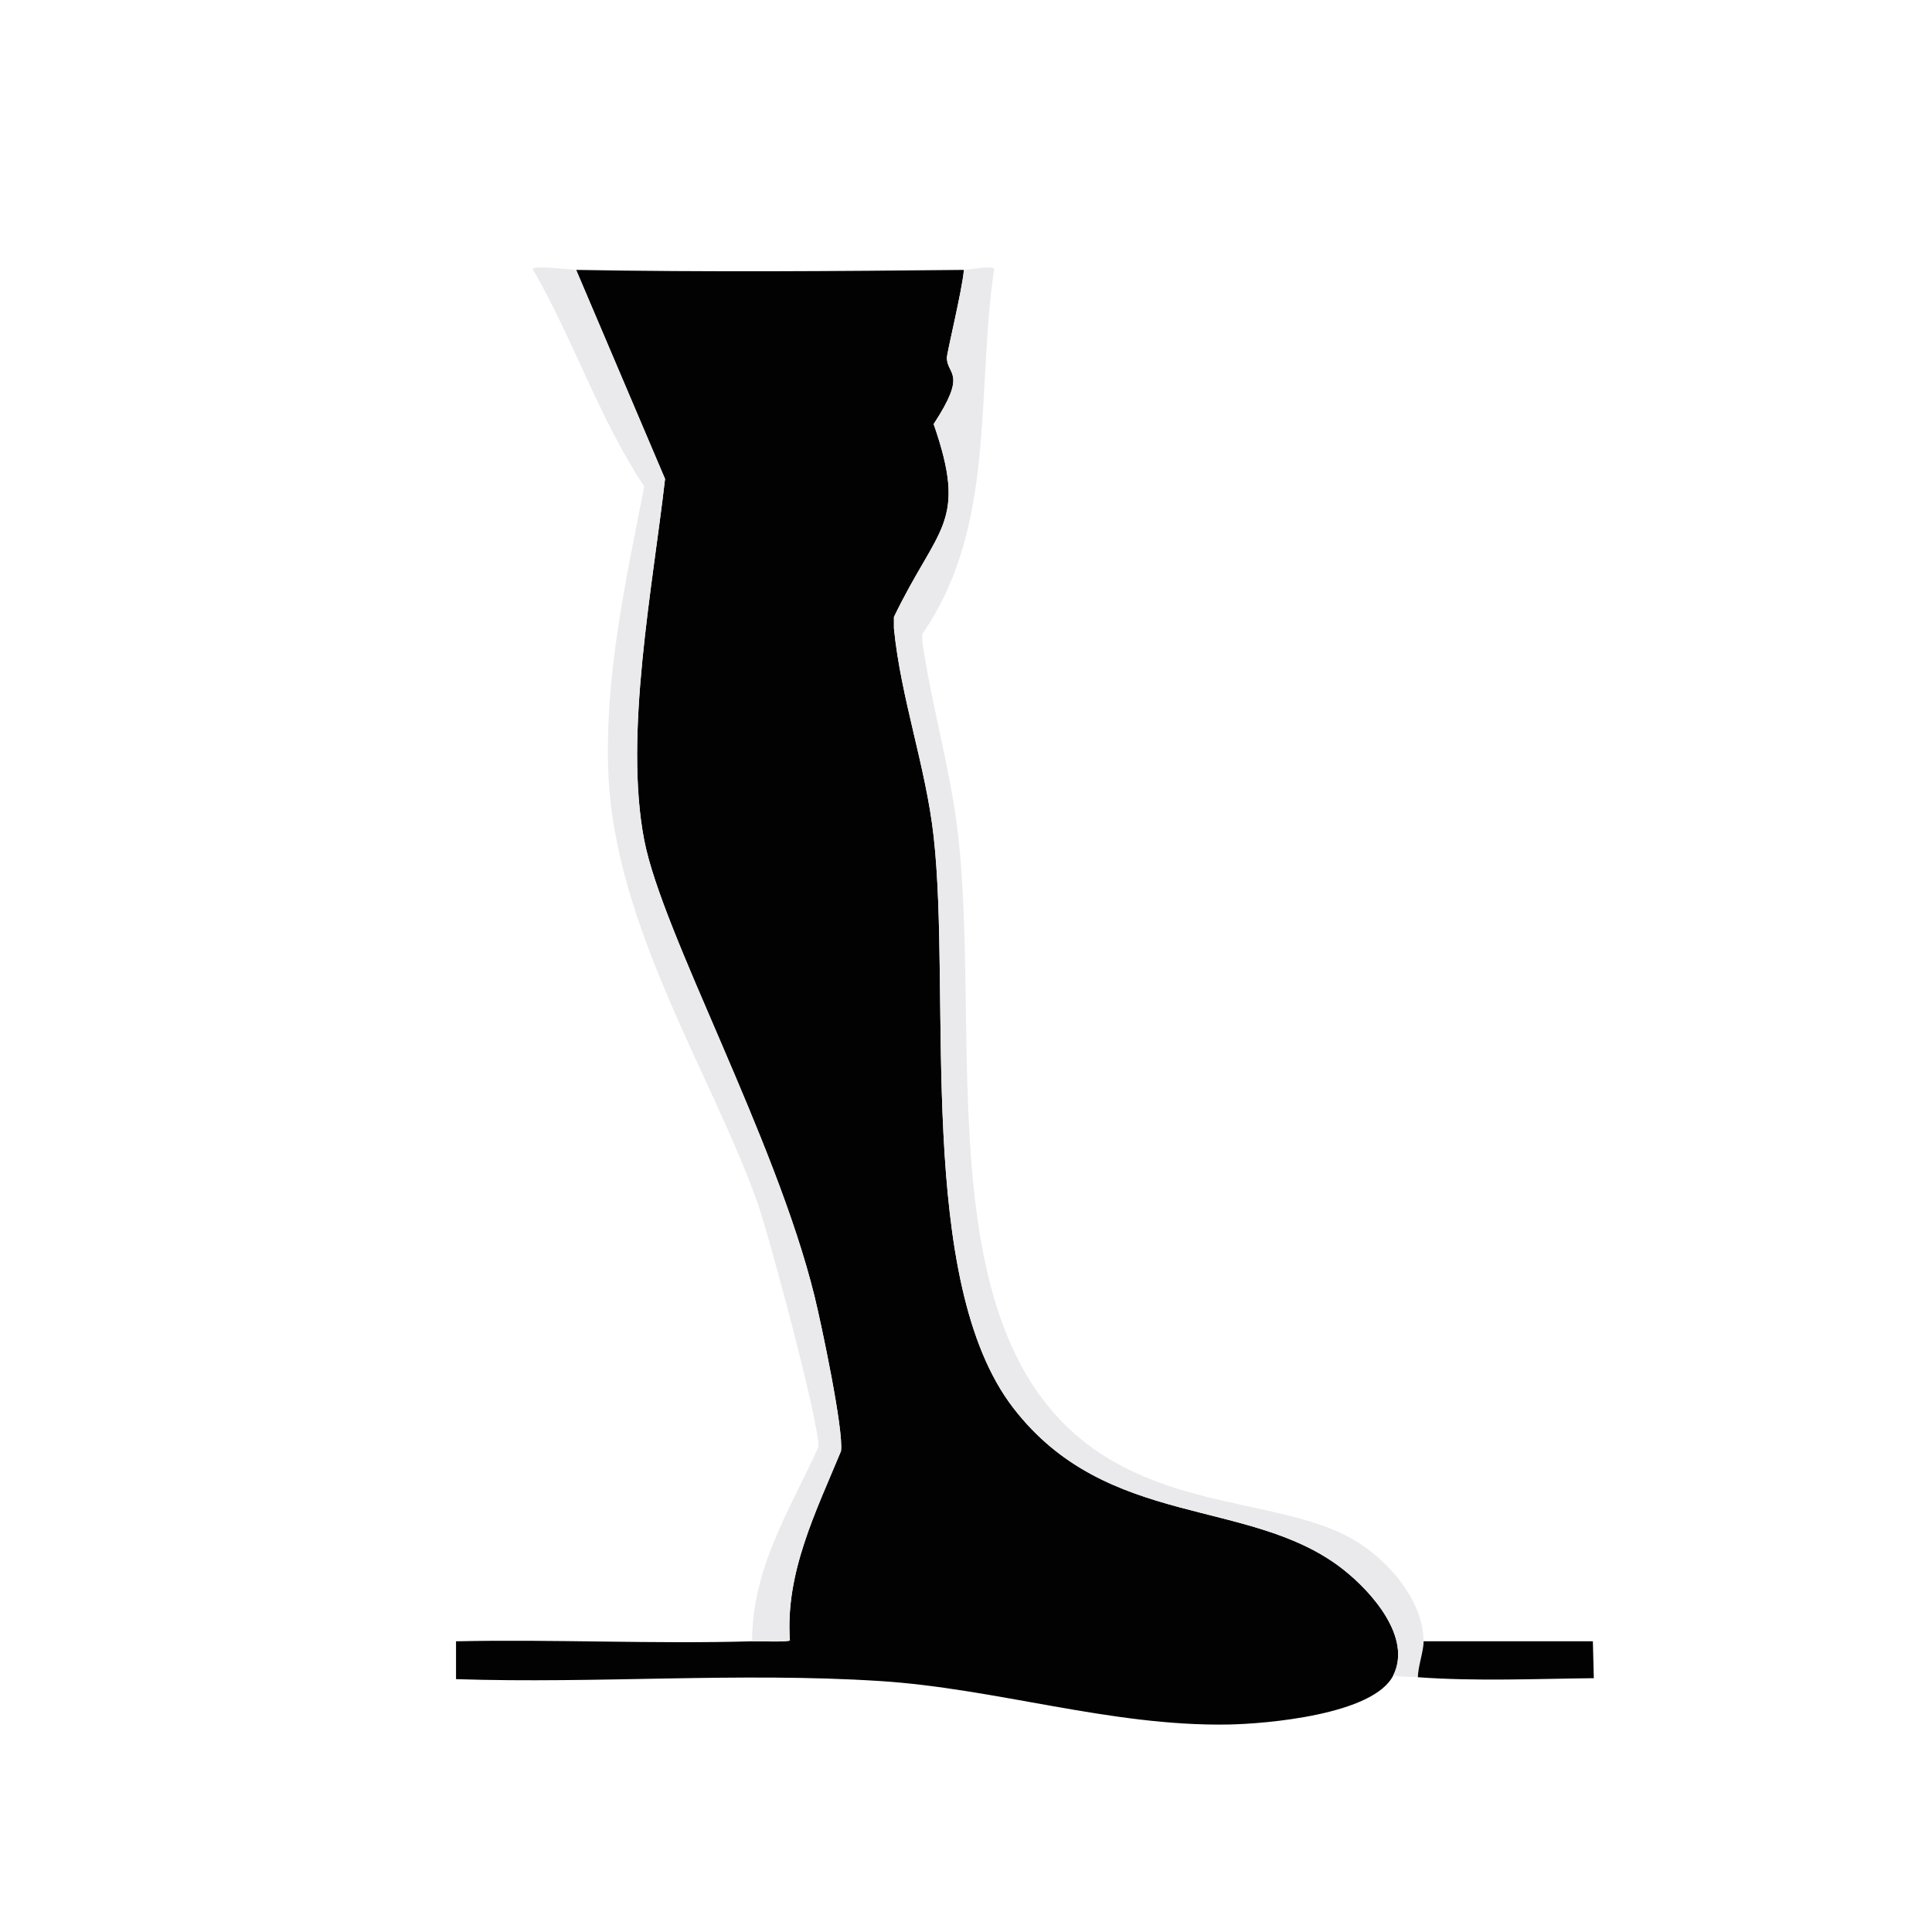 <?xml version="1.0" encoding="iso-8859-1"?>
<!-- Generator: Adobe Illustrator 28.0.0, SVG Export Plug-In . SVG Version: 6.00 Build 0)  -->
<svg version="1.1" id="Layer_1" xmlns="http://www.w3.org/2000/svg" xmlns:xlink="http://www.w3.org/1999/xlink" x="0px" y="0px"
	 viewBox="0 0 360 360" style="enable-background:new 0 0 360 360;" xml:space="preserve">
<g>
	<g id="Background_00000072969632787134569510000010530021354152680856_" style="display:none;">
		<path style="display:inline;fill:#BBBBBB;" d="M360.077-0.465c-0.176,94.726-0.176,94.726-0.352,189.453
			c0.352,0.088,0.352,0.088,0.705,0.176c-0.011,26.083,0.021,52.166,0,78.248c-0.352,1.85-0.352,1.85-0.705,3.701
			c-0.088,43.09-0.088,43.09-0.176,86.179c-179.319,0-179.319,0-358.639,0C0.742,239.976,1.662,122.665,0.557,5.351
			C0.029,5.263,0.029,5.263-0.5,5.175c0-2.82,0-2.82,0-5.64C179.789-0.465,179.789-0.465,360.077-0.465z"/>
		<path style="display:inline;fill:#EAEAED;" d="M360.43,267.413c-0.025,31.017,0.019,62.035,0,93.052
			c-180.465,0-180.465,0-360.93,0c0-1.762,0-1.762,0-3.525c0.705,0.176,0.705,0.176,1.41,0.352c179.319,0,179.319,0,358.639,0
			c0.088-43.09,0.088-43.09,0.176-86.179C360.077,269.263,360.077,269.263,360.43,267.413z"/>
		<path style="display:inline;fill:#EAEAED;" d="M0.91,357.293c-0.705-0.176-0.705-0.176-1.41-0.352c0-175.883,0-175.883,0-351.766
			c0.529,0.088,0.529,0.088,1.057,0.176C1.662,122.665,0.742,239.976,0.91,357.293z"/>
		<path style="display:inline;fill:#EAEAED;" d="M360.43,189.164c-0.352-0.088-0.352-0.088-0.705-0.176
			c0.176-94.726,0.176-94.726,0.352-189.453C360.703,62.742,360.457,125.956,360.43,189.164z"/>
	</g>
	<g>
		<path style="fill:#020202;" d="M179.612,50.291c-0.32,3.803-3.185,15.411-3.172,16.39c0.043,3.274,3.898,2.627-2.467,12.336
			c6.428,18.554,0.821,18.881-7.402,35.952c0,1.057,0,1.057,0,2.115c1.297,13.104,5.941,25.72,7.402,38.772
			c3.31,29.562-3.377,82.777,14.804,106.446c17.516,22.803,44.2,16.53,61.506,30.136c5.304,4.17,12.859,12.659,9.34,19.738
			c-3.642,7.328-23.633,9.047-30.841,9.164c-21.879,0.356-43.086-6.722-64.855-8.107c-26.201-1.667-52.72,0.516-78.953-0.352
			c0-3.525,0-3.525,0-7.049c18.365-0.396,36.805,0.53,55.162,0c1.023-0.03,6.794,0.183,7.049-0.176
			c-0.891-12.568,4.85-23.971,9.517-35.247c0.55-3.855-3.692-23.857-4.935-28.903c-7.274-29.526-28.358-67.571-31.722-84.945
			c-3.805-19.652,1.569-47.129,3.877-67.322c-8.283-19.474-8.283-19.474-16.566-38.948C131.377,50.719,155.586,50.54,179.612,50.291
			z"/>
		<path style="fill:#EAEAED;" d="M265.263,305.832c0.019,1.86-1.056,4.69-1.057,6.697c-1.529-0.11-3.062-0.009-4.582-0.352
			c3.518-7.079-4.036-15.568-9.34-19.738c-17.306-13.607-43.99-7.333-61.506-30.136c-18.181-23.669-11.494-76.884-14.804-106.446
			c-1.461-13.052-6.105-25.667-7.402-38.772c0-1.057,0-1.057,0-2.115c8.223-17.071,13.83-17.398,7.402-35.952
			c6.366-9.71,2.511-9.063,2.467-12.336c-0.013-0.979,2.852-12.587,3.172-16.39c0.857-0.009,5.13-0.894,5.64-0.176
			c-3.434,22.94,0.518,47.925-13.394,68.027c0,0.705,0,0.705,0,1.41c1.752,12.142,5.342,24.107,6.697,36.304
			c3.835,34.523-3.784,81.877,17.271,106.799c16.335,19.335,41.761,15.845,56.219,24.144
			C258.497,290.502,265.184,298.064,265.263,305.832z"/>
		<path style="fill:#EAEAED;" d="M107.356,50.291c8.283,19.474,8.283,19.474,16.566,38.948c-2.308,20.193-7.683,47.67-3.877,67.322
			c3.364,17.374,24.449,55.42,31.722,84.945c1.243,5.046,5.484,25.048,4.935,28.903c-4.666,11.276-10.408,22.679-9.517,35.247
			c-0.255,0.359-6.026,0.147-7.049,0.176c0.049-13.609,6.861-24.176,12.336-36.128c0.504-3.548-9.228-39.658-11.279-45.469
			c-8.353-23.66-26.765-51.652-27.845-80.363c-0.677-17.998,3.26-35.683,6.697-53.223c-8.444-12.69-13.158-27.38-20.796-40.534
			C99.793,49.393,106.2,50.27,107.356,50.291z"/>
		<path style="fill:#020202;" d="M264.205,312.529c0.001-2.007,1.076-4.837,1.057-6.697c15.773,0,15.773,0,31.546,0
			c0.088,3.437,0.088,3.437,0.176,6.873C286.083,312.823,275.095,313.313,264.205,312.529z"/>
	</g>
</g>
</svg>
